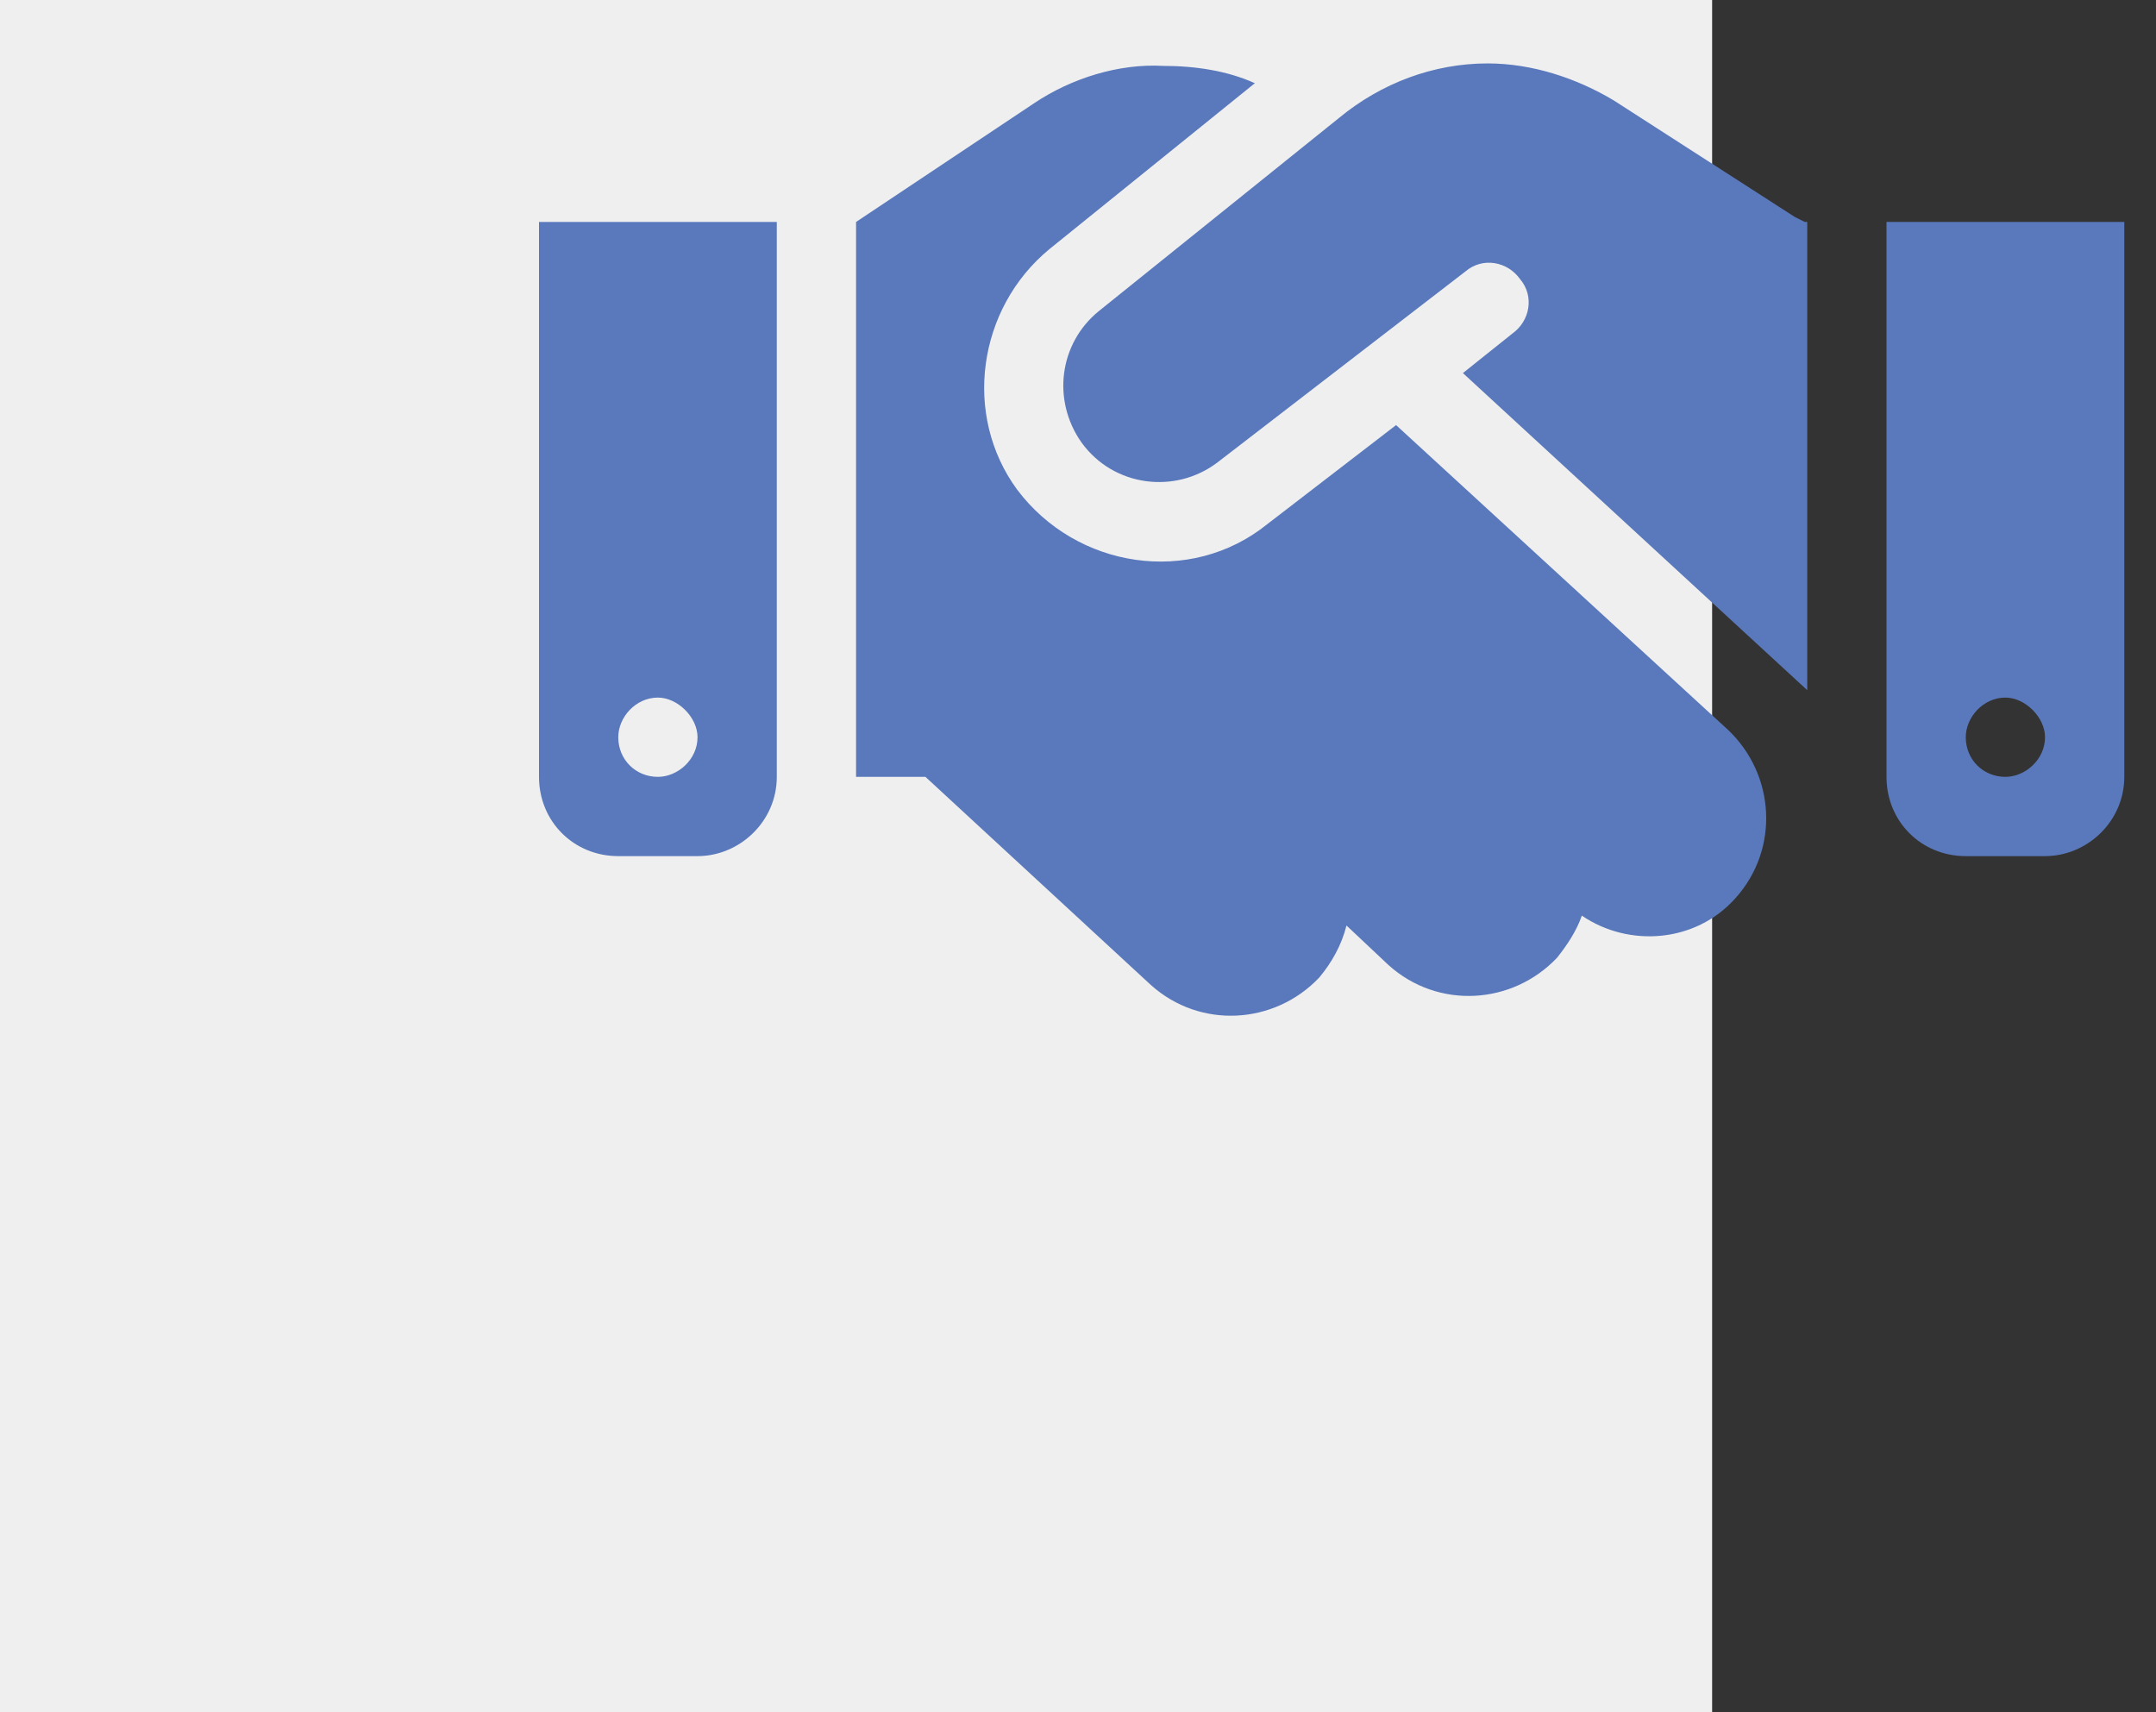 <svg width="34" height="27" viewBox="0 0 34 27" fill="none" xmlns="http://www.w3.org/2000/svg">
<rect x="0" y="0" width="34" height="27" fill="#333333" stroke="none"/>
<rect width="27" height="27" fill="#EFEFEF"/>
<path d="M21.117 1.859C21.781 1.312 22.602 1 23.461 1C24.164 1 24.867 1.234 25.453 1.586L28.305 3.422L28.461 3.5H28.5V10.883L23.07 5.883L23.852 5.258C24.125 5.062 24.203 4.672 23.969 4.398C23.773 4.125 23.383 4.047 23.109 4.281L19.203 7.289C18.539 7.797 17.562 7.68 17.055 6.977C16.586 6.312 16.703 5.414 17.328 4.906L21.117 1.859ZM22.016 6.703L27.25 11.508C27.992 12.211 28.07 13.383 27.367 14.164C26.742 14.867 25.688 14.945 24.945 14.438C24.867 14.672 24.711 14.906 24.555 15.102C23.852 15.844 22.68 15.922 21.898 15.219L21.234 14.594C21.156 14.906 21 15.18 20.805 15.414C20.102 16.156 18.93 16.234 18.148 15.531L14.594 12.25H13.5V3.5L16.312 1.625C16.898 1.234 17.641 1 18.344 1.039C18.852 1.039 19.359 1.117 19.789 1.312L16.547 3.93C15.414 4.867 15.18 6.547 16.039 7.719C16.977 8.969 18.773 9.242 19.984 8.266L22.016 6.703ZM12.25 3.5V12.25C12.25 12.953 11.664 13.5 11 13.5H9.75C9.047 13.5 8.5 12.953 8.5 12.25V3.5H12.25ZM10.375 12.25C10.688 12.25 11 11.977 11 11.625C11 11.312 10.688 11 10.375 11C10.023 11 9.75 11.312 9.75 11.625C9.75 11.977 10.023 12.25 10.375 12.25ZM29.75 3.5H33.5V12.25C33.5 12.953 32.914 13.5 32.25 13.5H31C30.297 13.5 29.75 12.953 29.75 12.25V3.5ZM32.25 11.625C32.25 11.312 31.938 11 31.625 11C31.273 11 31 11.312 31 11.625C31 11.977 31.273 12.25 31.625 12.25C31.938 12.25 32.25 11.977 32.25 11.625Z" fill="#5A79BC"/>
</svg>

